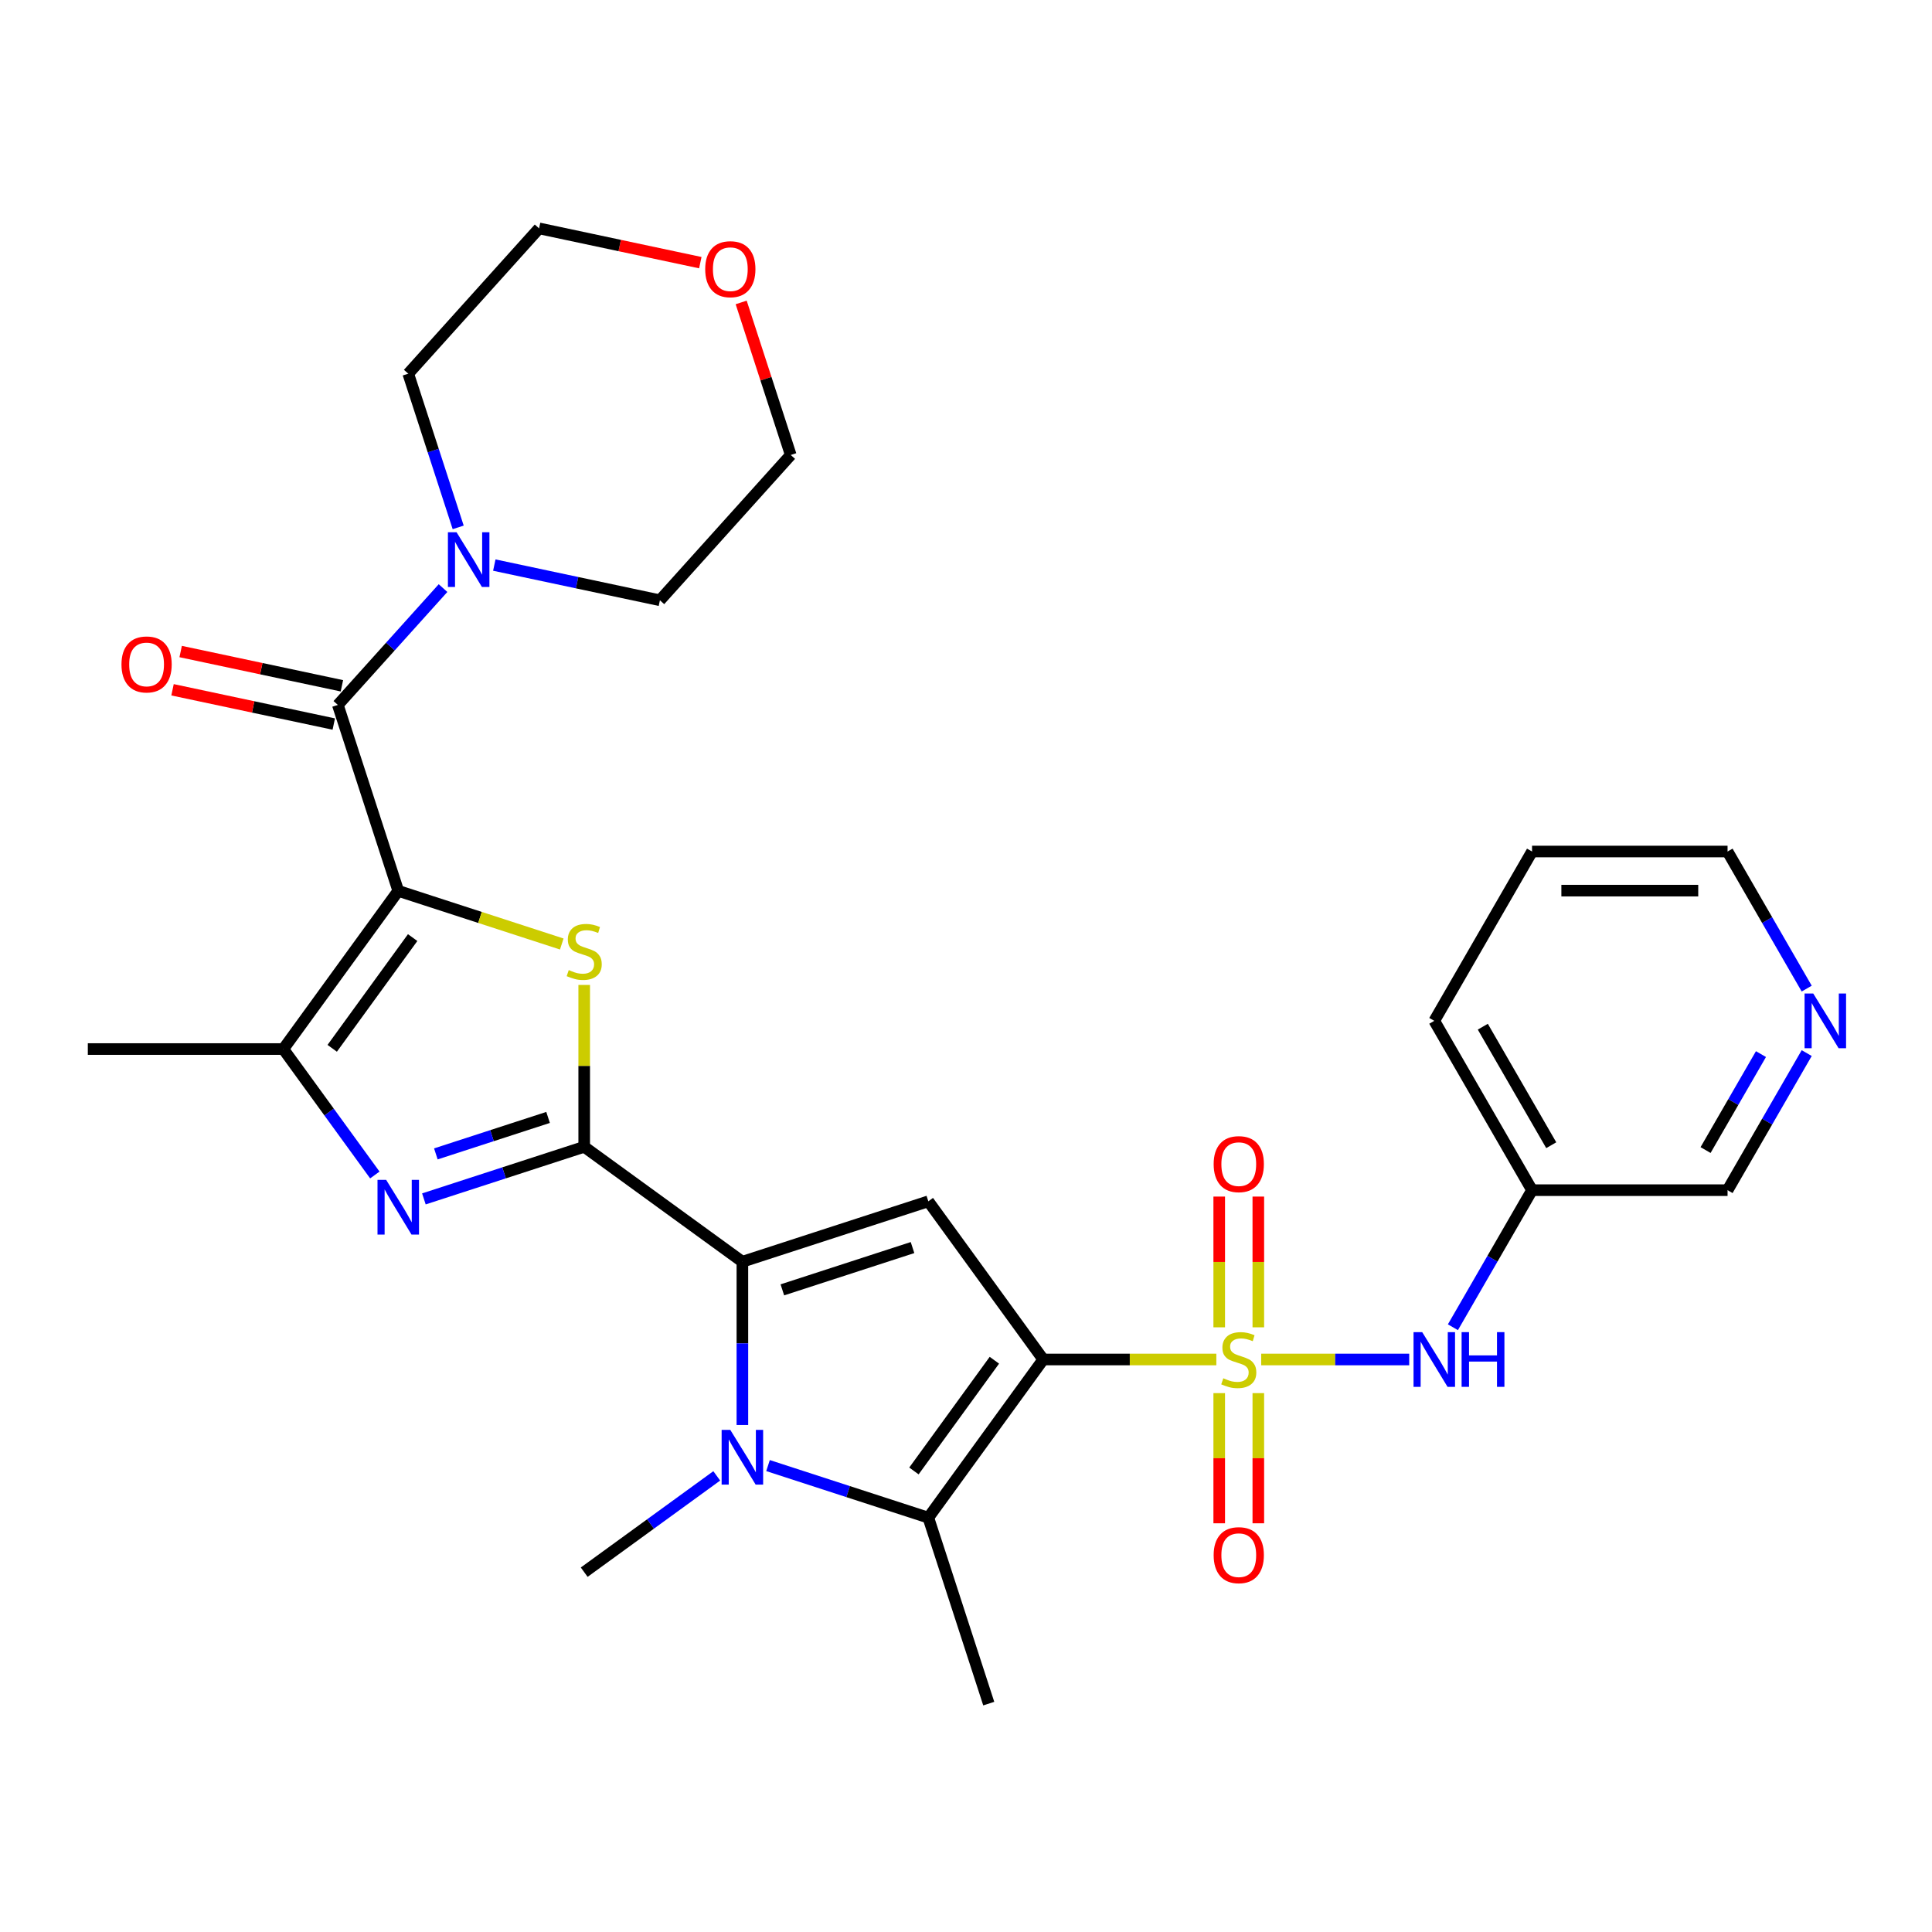 <?xml version='1.0' encoding='iso-8859-1'?>
<svg version='1.1' baseProfile='full'
              xmlns='http://www.w3.org/2000/svg'
                      xmlns:rdkit='http://www.rdkit.org/xml'
                      xmlns:xlink='http://www.w3.org/1999/xlink'
                  xml:space='preserve'
width='1000px' height='1000px' viewBox='0 0 1000 1000'>
<!-- END OF HEADER -->
<rect style='opacity:1.0;fill:#FFFFFF;stroke:none' width='1000' height='1000' x='0' y='0'> </rect>
<path class='bond-0' d='M 539.986,703.67 L 584.78,703.67' style='fill:none;fill-rule:evenodd;stroke:#000000;stroke-width:6px;stroke-linecap:butt;stroke-linejoin:miter;stroke-opacity:1' />
<path class='bond-0' d='M 584.78,703.67 L 629.575,703.67' style='fill:none;fill-rule:evenodd;stroke:#CCCC00;stroke-width:6px;stroke-linecap:butt;stroke-linejoin:miter;stroke-opacity:1' />
<path class='bond-6' d='M 539.986,703.67 L 480.502,621.798' style='fill:none;fill-rule:evenodd;stroke:#000000;stroke-width:6px;stroke-linecap:butt;stroke-linejoin:miter;stroke-opacity:1' />
<path class='bond-7' d='M 539.986,703.67 L 480.502,785.542' style='fill:none;fill-rule:evenodd;stroke:#000000;stroke-width:6px;stroke-linecap:butt;stroke-linejoin:miter;stroke-opacity:1' />
<path class='bond-7' d='M 514.689,704.054 L 473.05,761.365' style='fill:none;fill-rule:evenodd;stroke:#000000;stroke-width:6px;stroke-linecap:butt;stroke-linejoin:miter;stroke-opacity:1' />
<path class='bond-11' d='M 652.795,703.67 L 691.1,703.67' style='fill:none;fill-rule:evenodd;stroke:#CCCC00;stroke-width:6px;stroke-linecap:butt;stroke-linejoin:miter;stroke-opacity:1' />
<path class='bond-11' d='M 691.1,703.67 L 729.404,703.67' style='fill:none;fill-rule:evenodd;stroke:#0000FF;stroke-width:6px;stroke-linecap:butt;stroke-linejoin:miter;stroke-opacity:1' />
<path class='bond-13' d='M 651.305,687.02 L 651.305,653.183' style='fill:none;fill-rule:evenodd;stroke:#CCCC00;stroke-width:6px;stroke-linecap:butt;stroke-linejoin:miter;stroke-opacity:1' />
<path class='bond-13' d='M 651.305,653.183 L 651.305,619.345' style='fill:none;fill-rule:evenodd;stroke:#FF0000;stroke-width:6px;stroke-linecap:butt;stroke-linejoin:miter;stroke-opacity:1' />
<path class='bond-13' d='M 631.065,687.02 L 631.065,653.183' style='fill:none;fill-rule:evenodd;stroke:#CCCC00;stroke-width:6px;stroke-linecap:butt;stroke-linejoin:miter;stroke-opacity:1' />
<path class='bond-13' d='M 631.065,653.183 L 631.065,619.345' style='fill:none;fill-rule:evenodd;stroke:#FF0000;stroke-width:6px;stroke-linecap:butt;stroke-linejoin:miter;stroke-opacity:1' />
<path class='bond-14' d='M 631.065,721.08 L 631.065,754.768' style='fill:none;fill-rule:evenodd;stroke:#CCCC00;stroke-width:6px;stroke-linecap:butt;stroke-linejoin:miter;stroke-opacity:1' />
<path class='bond-14' d='M 631.065,754.768 L 631.065,788.455' style='fill:none;fill-rule:evenodd;stroke:#FF0000;stroke-width:6px;stroke-linecap:butt;stroke-linejoin:miter;stroke-opacity:1' />
<path class='bond-14' d='M 651.305,721.08 L 651.305,754.768' style='fill:none;fill-rule:evenodd;stroke:#CCCC00;stroke-width:6px;stroke-linecap:butt;stroke-linejoin:miter;stroke-opacity:1' />
<path class='bond-14' d='M 651.305,754.768 L 651.305,788.455' style='fill:none;fill-rule:evenodd;stroke:#FF0000;stroke-width:6px;stroke-linecap:butt;stroke-linejoin:miter;stroke-opacity:1' />
<path class='bond-1' d='M 206.137,461.116 L 248.456,474.866' style='fill:none;fill-rule:evenodd;stroke:#000000;stroke-width:6px;stroke-linecap:butt;stroke-linejoin:miter;stroke-opacity:1' />
<path class='bond-1' d='M 248.456,474.866 L 290.774,488.616' style='fill:none;fill-rule:evenodd;stroke:#CCCC00;stroke-width:6px;stroke-linecap:butt;stroke-linejoin:miter;stroke-opacity:1' />
<path class='bond-9' d='M 206.137,461.116 L 174.865,364.869' style='fill:none;fill-rule:evenodd;stroke:#000000;stroke-width:6px;stroke-linecap:butt;stroke-linejoin:miter;stroke-opacity:1' />
<path class='bond-31' d='M 206.137,461.116 L 146.654,542.988' style='fill:none;fill-rule:evenodd;stroke:#000000;stroke-width:6px;stroke-linecap:butt;stroke-linejoin:miter;stroke-opacity:1' />
<path class='bond-31' d='M 213.589,485.293 L 171.951,542.603' style='fill:none;fill-rule:evenodd;stroke:#000000;stroke-width:6px;stroke-linecap:butt;stroke-linejoin:miter;stroke-opacity:1' />
<path class='bond-2' d='M 302.384,593.587 L 384.256,653.071' style='fill:none;fill-rule:evenodd;stroke:#000000;stroke-width:6px;stroke-linecap:butt;stroke-linejoin:miter;stroke-opacity:1' />
<path class='bond-4' d='M 302.384,593.587 L 302.384,551.693' style='fill:none;fill-rule:evenodd;stroke:#000000;stroke-width:6px;stroke-linecap:butt;stroke-linejoin:miter;stroke-opacity:1' />
<path class='bond-4' d='M 302.384,551.693 L 302.384,509.798' style='fill:none;fill-rule:evenodd;stroke:#CCCC00;stroke-width:6px;stroke-linecap:butt;stroke-linejoin:miter;stroke-opacity:1' />
<path class='bond-8' d='M 302.384,593.587 L 260.896,607.068' style='fill:none;fill-rule:evenodd;stroke:#000000;stroke-width:6px;stroke-linecap:butt;stroke-linejoin:miter;stroke-opacity:1' />
<path class='bond-8' d='M 260.896,607.068 L 219.407,620.548' style='fill:none;fill-rule:evenodd;stroke:#0000FF;stroke-width:6px;stroke-linecap:butt;stroke-linejoin:miter;stroke-opacity:1' />
<path class='bond-8' d='M 283.683,578.382 L 254.641,587.818' style='fill:none;fill-rule:evenodd;stroke:#000000;stroke-width:6px;stroke-linecap:butt;stroke-linejoin:miter;stroke-opacity:1' />
<path class='bond-8' d='M 254.641,587.818 L 225.599,597.254' style='fill:none;fill-rule:evenodd;stroke:#0000FF;stroke-width:6px;stroke-linecap:butt;stroke-linejoin:miter;stroke-opacity:1' />
<path class='bond-3' d='M 384.256,653.071 L 480.502,621.798' style='fill:none;fill-rule:evenodd;stroke:#000000;stroke-width:6px;stroke-linecap:butt;stroke-linejoin:miter;stroke-opacity:1' />
<path class='bond-3' d='M 404.947,667.629 L 472.32,645.738' style='fill:none;fill-rule:evenodd;stroke:#000000;stroke-width:6px;stroke-linecap:butt;stroke-linejoin:miter;stroke-opacity:1' />
<path class='bond-30' d='M 384.256,653.071 L 384.256,695.325' style='fill:none;fill-rule:evenodd;stroke:#000000;stroke-width:6px;stroke-linecap:butt;stroke-linejoin:miter;stroke-opacity:1' />
<path class='bond-30' d='M 384.256,695.325 L 384.256,737.58' style='fill:none;fill-rule:evenodd;stroke:#0000FF;stroke-width:6px;stroke-linecap:butt;stroke-linejoin:miter;stroke-opacity:1' />
<path class='bond-5' d='M 397.526,758.582 L 439.014,772.062' style='fill:none;fill-rule:evenodd;stroke:#0000FF;stroke-width:6px;stroke-linecap:butt;stroke-linejoin:miter;stroke-opacity:1' />
<path class='bond-5' d='M 439.014,772.062 L 480.502,785.542' style='fill:none;fill-rule:evenodd;stroke:#000000;stroke-width:6px;stroke-linecap:butt;stroke-linejoin:miter;stroke-opacity:1' />
<path class='bond-19' d='M 370.986,763.911 L 336.685,788.832' style='fill:none;fill-rule:evenodd;stroke:#0000FF;stroke-width:6px;stroke-linecap:butt;stroke-linejoin:miter;stroke-opacity:1' />
<path class='bond-19' d='M 336.685,788.832 L 302.384,813.754' style='fill:none;fill-rule:evenodd;stroke:#000000;stroke-width:6px;stroke-linecap:butt;stroke-linejoin:miter;stroke-opacity:1' />
<path class='bond-20' d='M 480.502,785.542 L 511.774,881.789' style='fill:none;fill-rule:evenodd;stroke:#000000;stroke-width:6px;stroke-linecap:butt;stroke-linejoin:miter;stroke-opacity:1' />
<path class='bond-10' d='M 194.011,608.17 L 170.333,575.579' style='fill:none;fill-rule:evenodd;stroke:#0000FF;stroke-width:6px;stroke-linecap:butt;stroke-linejoin:miter;stroke-opacity:1' />
<path class='bond-10' d='M 170.333,575.579 L 146.654,542.988' style='fill:none;fill-rule:evenodd;stroke:#000000;stroke-width:6px;stroke-linecap:butt;stroke-linejoin:miter;stroke-opacity:1' />
<path class='bond-12' d='M 174.865,364.869 L 202.088,334.635' style='fill:none;fill-rule:evenodd;stroke:#000000;stroke-width:6px;stroke-linecap:butt;stroke-linejoin:miter;stroke-opacity:1' />
<path class='bond-12' d='M 202.088,334.635 L 229.311,304.401' style='fill:none;fill-rule:evenodd;stroke:#0000FF;stroke-width:6px;stroke-linecap:butt;stroke-linejoin:miter;stroke-opacity:1' />
<path class='bond-15' d='M 176.969,354.97 L 135.24,346.101' style='fill:none;fill-rule:evenodd;stroke:#000000;stroke-width:6px;stroke-linecap:butt;stroke-linejoin:miter;stroke-opacity:1' />
<path class='bond-15' d='M 135.24,346.101 L 93.511,337.231' style='fill:none;fill-rule:evenodd;stroke:#FF0000;stroke-width:6px;stroke-linecap:butt;stroke-linejoin:miter;stroke-opacity:1' />
<path class='bond-15' d='M 172.761,374.768 L 131.032,365.898' style='fill:none;fill-rule:evenodd;stroke:#000000;stroke-width:6px;stroke-linecap:butt;stroke-linejoin:miter;stroke-opacity:1' />
<path class='bond-15' d='M 131.032,365.898 L 89.303,357.028' style='fill:none;fill-rule:evenodd;stroke:#FF0000;stroke-width:6px;stroke-linecap:butt;stroke-linejoin:miter;stroke-opacity:1' />
<path class='bond-21' d='M 146.654,542.988 L 45.455,542.988' style='fill:none;fill-rule:evenodd;stroke:#000000;stroke-width:6px;stroke-linecap:butt;stroke-linejoin:miter;stroke-opacity:1' />
<path class='bond-16' d='M 752.02,686.98 L 772.502,651.505' style='fill:none;fill-rule:evenodd;stroke:#0000FF;stroke-width:6px;stroke-linecap:butt;stroke-linejoin:miter;stroke-opacity:1' />
<path class='bond-16' d='M 772.502,651.505 L 792.984,616.029' style='fill:none;fill-rule:evenodd;stroke:#000000;stroke-width:6px;stroke-linecap:butt;stroke-linejoin:miter;stroke-opacity:1' />
<path class='bond-22' d='M 237.158,272.973 L 224.233,233.195' style='fill:none;fill-rule:evenodd;stroke:#0000FF;stroke-width:6px;stroke-linecap:butt;stroke-linejoin:miter;stroke-opacity:1' />
<path class='bond-22' d='M 224.233,233.195 L 211.308,193.417' style='fill:none;fill-rule:evenodd;stroke:#000000;stroke-width:6px;stroke-linecap:butt;stroke-linejoin:miter;stroke-opacity:1' />
<path class='bond-23' d='M 255.851,292.484 L 298.71,301.594' style='fill:none;fill-rule:evenodd;stroke:#0000FF;stroke-width:6px;stroke-linecap:butt;stroke-linejoin:miter;stroke-opacity:1' />
<path class='bond-23' d='M 298.71,301.594 L 341.569,310.704' style='fill:none;fill-rule:evenodd;stroke:#000000;stroke-width:6px;stroke-linecap:butt;stroke-linejoin:miter;stroke-opacity:1' />
<path class='bond-24' d='M 792.984,616.029 L 894.183,616.029' style='fill:none;fill-rule:evenodd;stroke:#000000;stroke-width:6px;stroke-linecap:butt;stroke-linejoin:miter;stroke-opacity:1' />
<path class='bond-28' d='M 792.984,616.029 L 742.384,528.388' style='fill:none;fill-rule:evenodd;stroke:#000000;stroke-width:6px;stroke-linecap:butt;stroke-linejoin:miter;stroke-opacity:1' />
<path class='bond-28' d='M 802.922,592.763 L 767.502,531.414' style='fill:none;fill-rule:evenodd;stroke:#000000;stroke-width:6px;stroke-linecap:butt;stroke-linejoin:miter;stroke-opacity:1' />
<path class='bond-17' d='M 935.147,545.078 L 914.665,580.554' style='fill:none;fill-rule:evenodd;stroke:#0000FF;stroke-width:6px;stroke-linecap:butt;stroke-linejoin:miter;stroke-opacity:1' />
<path class='bond-17' d='M 914.665,580.554 L 894.183,616.029' style='fill:none;fill-rule:evenodd;stroke:#000000;stroke-width:6px;stroke-linecap:butt;stroke-linejoin:miter;stroke-opacity:1' />
<path class='bond-17' d='M 911.474,545.601 L 897.137,570.434' style='fill:none;fill-rule:evenodd;stroke:#0000FF;stroke-width:6px;stroke-linecap:butt;stroke-linejoin:miter;stroke-opacity:1' />
<path class='bond-17' d='M 897.137,570.434 L 882.8,595.267' style='fill:none;fill-rule:evenodd;stroke:#000000;stroke-width:6px;stroke-linecap:butt;stroke-linejoin:miter;stroke-opacity:1' />
<path class='bond-32' d='M 935.147,511.698 L 914.665,476.222' style='fill:none;fill-rule:evenodd;stroke:#0000FF;stroke-width:6px;stroke-linecap:butt;stroke-linejoin:miter;stroke-opacity:1' />
<path class='bond-32' d='M 914.665,476.222 L 894.183,440.747' style='fill:none;fill-rule:evenodd;stroke:#000000;stroke-width:6px;stroke-linecap:butt;stroke-linejoin:miter;stroke-opacity:1' />
<path class='bond-18' d='M 383.63,156.542 L 396.457,196.02' style='fill:none;fill-rule:evenodd;stroke:#FF0000;stroke-width:6px;stroke-linecap:butt;stroke-linejoin:miter;stroke-opacity:1' />
<path class='bond-18' d='M 396.457,196.02 L 409.284,235.498' style='fill:none;fill-rule:evenodd;stroke:#000000;stroke-width:6px;stroke-linecap:butt;stroke-linejoin:miter;stroke-opacity:1' />
<path class='bond-33' d='M 362.482,135.951 L 320.753,127.081' style='fill:none;fill-rule:evenodd;stroke:#FF0000;stroke-width:6px;stroke-linecap:butt;stroke-linejoin:miter;stroke-opacity:1' />
<path class='bond-33' d='M 320.753,127.081 L 279.024,118.211' style='fill:none;fill-rule:evenodd;stroke:#000000;stroke-width:6px;stroke-linecap:butt;stroke-linejoin:miter;stroke-opacity:1' />
<path class='bond-26' d='M 211.308,193.417 L 279.024,118.211' style='fill:none;fill-rule:evenodd;stroke:#000000;stroke-width:6px;stroke-linecap:butt;stroke-linejoin:miter;stroke-opacity:1' />
<path class='bond-27' d='M 341.569,310.704 L 409.284,235.498' style='fill:none;fill-rule:evenodd;stroke:#000000;stroke-width:6px;stroke-linecap:butt;stroke-linejoin:miter;stroke-opacity:1' />
<path class='bond-25' d='M 894.183,440.747 L 792.984,440.747' style='fill:none;fill-rule:evenodd;stroke:#000000;stroke-width:6px;stroke-linecap:butt;stroke-linejoin:miter;stroke-opacity:1' />
<path class='bond-25' d='M 879.003,460.987 L 808.164,460.987' style='fill:none;fill-rule:evenodd;stroke:#000000;stroke-width:6px;stroke-linecap:butt;stroke-linejoin:miter;stroke-opacity:1' />
<path class='bond-29' d='M 742.384,528.388 L 792.984,440.747' style='fill:none;fill-rule:evenodd;stroke:#000000;stroke-width:6px;stroke-linecap:butt;stroke-linejoin:miter;stroke-opacity:1' />
<path  class='atom-1' d='M 633.185 713.39
Q 633.505 713.51, 634.825 714.07
Q 636.145 714.63, 637.585 714.99
Q 639.065 715.31, 640.505 715.31
Q 643.185 715.31, 644.745 714.03
Q 646.305 712.71, 646.305 710.43
Q 646.305 708.87, 645.505 707.91
Q 644.745 706.95, 643.545 706.43
Q 642.345 705.91, 640.345 705.31
Q 637.825 704.55, 636.305 703.83
Q 634.825 703.11, 633.745 701.59
Q 632.705 700.07, 632.705 697.51
Q 632.705 693.95, 635.105 691.75
Q 637.545 689.55, 642.345 689.55
Q 645.625 689.55, 649.345 691.11
L 648.425 694.19
Q 645.025 692.79, 642.465 692.79
Q 639.705 692.79, 638.185 693.95
Q 636.665 695.07, 636.705 697.03
Q 636.705 698.55, 637.465 699.47
Q 638.265 700.39, 639.385 700.91
Q 640.545 701.43, 642.465 702.03
Q 645.025 702.83, 646.545 703.63
Q 648.065 704.43, 649.145 706.07
Q 650.265 707.67, 650.265 710.43
Q 650.265 714.35, 647.625 716.47
Q 645.025 718.55, 640.665 718.55
Q 638.145 718.55, 636.225 717.99
Q 634.345 717.47, 632.105 716.55
L 633.185 713.39
' fill='#CCCC00'/>
<path  class='atom-5' d='M 294.384 502.108
Q 294.704 502.228, 296.024 502.788
Q 297.344 503.348, 298.784 503.708
Q 300.264 504.028, 301.704 504.028
Q 304.384 504.028, 305.944 502.748
Q 307.504 501.428, 307.504 499.148
Q 307.504 497.588, 306.704 496.628
Q 305.944 495.668, 304.744 495.148
Q 303.544 494.628, 301.544 494.028
Q 299.024 493.268, 297.504 492.548
Q 296.024 491.828, 294.944 490.308
Q 293.904 488.788, 293.904 486.228
Q 293.904 482.668, 296.304 480.468
Q 298.744 478.268, 303.544 478.268
Q 306.824 478.268, 310.544 479.828
L 309.624 482.908
Q 306.224 481.508, 303.664 481.508
Q 300.904 481.508, 299.384 482.668
Q 297.864 483.788, 297.904 485.748
Q 297.904 487.268, 298.664 488.188
Q 299.464 489.108, 300.584 489.628
Q 301.744 490.148, 303.664 490.748
Q 306.224 491.548, 307.744 492.348
Q 309.264 493.148, 310.344 494.788
Q 311.464 496.388, 311.464 499.148
Q 311.464 503.068, 308.824 505.188
Q 306.224 507.268, 301.864 507.268
Q 299.344 507.268, 297.424 506.708
Q 295.544 506.188, 293.304 505.268
L 294.384 502.108
' fill='#CCCC00'/>
<path  class='atom-6' d='M 377.996 740.11
L 387.276 755.11
Q 388.196 756.59, 389.676 759.27
Q 391.156 761.95, 391.236 762.11
L 391.236 740.11
L 394.996 740.11
L 394.996 768.43
L 391.116 768.43
L 381.156 752.03
Q 379.996 750.11, 378.756 747.91
Q 377.556 745.71, 377.196 745.03
L 377.196 768.43
L 373.516 768.43
L 373.516 740.11
L 377.996 740.11
' fill='#0000FF'/>
<path  class='atom-9' d='M 199.877 610.7
L 209.157 625.7
Q 210.077 627.18, 211.557 629.86
Q 213.037 632.54, 213.117 632.7
L 213.117 610.7
L 216.877 610.7
L 216.877 639.02
L 212.997 639.02
L 203.037 622.62
Q 201.877 620.7, 200.637 618.5
Q 199.437 616.3, 199.077 615.62
L 199.077 639.02
L 195.397 639.02
L 195.397 610.7
L 199.877 610.7
' fill='#0000FF'/>
<path  class='atom-12' d='M 736.124 689.51
L 745.404 704.51
Q 746.324 705.99, 747.804 708.67
Q 749.284 711.35, 749.364 711.51
L 749.364 689.51
L 753.124 689.51
L 753.124 717.83
L 749.244 717.83
L 739.284 701.43
Q 738.124 699.51, 736.884 697.31
Q 735.684 695.11, 735.324 694.43
L 735.324 717.83
L 731.644 717.83
L 731.644 689.51
L 736.124 689.51
' fill='#0000FF'/>
<path  class='atom-12' d='M 756.524 689.51
L 760.364 689.51
L 760.364 701.55
L 774.844 701.55
L 774.844 689.51
L 778.684 689.51
L 778.684 717.83
L 774.844 717.83
L 774.844 704.75
L 760.364 704.75
L 760.364 717.83
L 756.524 717.83
L 756.524 689.51
' fill='#0000FF'/>
<path  class='atom-13' d='M 236.321 275.503
L 245.601 290.503
Q 246.521 291.983, 248.001 294.663
Q 249.481 297.343, 249.561 297.503
L 249.561 275.503
L 253.321 275.503
L 253.321 303.823
L 249.441 303.823
L 239.481 287.423
Q 238.321 285.503, 237.081 283.303
Q 235.881 281.103, 235.521 280.423
L 235.521 303.823
L 231.841 303.823
L 231.841 275.503
L 236.321 275.503
' fill='#0000FF'/>
<path  class='atom-14' d='M 628.185 602.551
Q 628.185 595.751, 631.545 591.951
Q 634.905 588.151, 641.185 588.151
Q 647.465 588.151, 650.825 591.951
Q 654.185 595.751, 654.185 602.551
Q 654.185 609.431, 650.785 613.351
Q 647.385 617.231, 641.185 617.231
Q 634.945 617.231, 631.545 613.351
Q 628.185 609.471, 628.185 602.551
M 641.185 614.031
Q 645.505 614.031, 647.825 611.151
Q 650.185 608.231, 650.185 602.551
Q 650.185 596.991, 647.825 594.191
Q 645.505 591.351, 641.185 591.351
Q 636.865 591.351, 634.505 594.151
Q 632.185 596.951, 632.185 602.551
Q 632.185 608.271, 634.505 611.151
Q 636.865 614.031, 641.185 614.031
' fill='#FF0000'/>
<path  class='atom-15' d='M 628.185 804.95
Q 628.185 798.15, 631.545 794.35
Q 634.905 790.55, 641.185 790.55
Q 647.465 790.55, 650.825 794.35
Q 654.185 798.15, 654.185 804.95
Q 654.185 811.83, 650.785 815.75
Q 647.385 819.63, 641.185 819.63
Q 634.945 819.63, 631.545 815.75
Q 628.185 811.87, 628.185 804.95
M 641.185 816.43
Q 645.505 816.43, 647.825 813.55
Q 650.185 810.63, 650.185 804.95
Q 650.185 799.39, 647.825 796.59
Q 645.505 793.75, 641.185 793.75
Q 636.865 793.75, 634.505 796.55
Q 632.185 799.35, 632.185 804.95
Q 632.185 810.67, 634.505 813.55
Q 636.865 816.43, 641.185 816.43
' fill='#FF0000'/>
<path  class='atom-16' d='M 62.877 343.909
Q 62.877 337.109, 66.237 333.309
Q 69.597 329.509, 75.877 329.509
Q 82.157 329.509, 85.517 333.309
Q 88.877 337.109, 88.877 343.909
Q 88.877 350.789, 85.477 354.709
Q 82.077 358.589, 75.877 358.589
Q 69.637 358.589, 66.237 354.709
Q 62.877 350.829, 62.877 343.909
M 75.877 355.389
Q 80.197 355.389, 82.517 352.509
Q 84.877 349.589, 84.877 343.909
Q 84.877 338.349, 82.517 335.549
Q 80.197 332.709, 75.877 332.709
Q 71.557 332.709, 69.197 335.509
Q 66.877 338.309, 66.877 343.909
Q 66.877 349.629, 69.197 352.509
Q 71.557 355.389, 75.877 355.389
' fill='#FF0000'/>
<path  class='atom-18' d='M 938.523 514.228
L 947.803 529.228
Q 948.723 530.708, 950.203 533.388
Q 951.683 536.068, 951.763 536.228
L 951.763 514.228
L 955.523 514.228
L 955.523 542.548
L 951.643 542.548
L 941.683 526.148
Q 940.523 524.228, 939.283 522.028
Q 938.083 519.828, 937.723 519.148
L 937.723 542.548
L 934.043 542.548
L 934.043 514.228
L 938.523 514.228
' fill='#0000FF'/>
<path  class='atom-19' d='M 365.012 139.332
Q 365.012 132.532, 368.372 128.732
Q 371.732 124.932, 378.012 124.932
Q 384.292 124.932, 387.652 128.732
Q 391.012 132.532, 391.012 139.332
Q 391.012 146.212, 387.612 150.132
Q 384.212 154.012, 378.012 154.012
Q 371.772 154.012, 368.372 150.132
Q 365.012 146.252, 365.012 139.332
M 378.012 150.812
Q 382.332 150.812, 384.652 147.932
Q 387.012 145.012, 387.012 139.332
Q 387.012 133.772, 384.652 130.972
Q 382.332 128.132, 378.012 128.132
Q 373.692 128.132, 371.332 130.932
Q 369.012 133.732, 369.012 139.332
Q 369.012 145.052, 371.332 147.932
Q 373.692 150.812, 378.012 150.812
' fill='#FF0000'/>
</svg>

